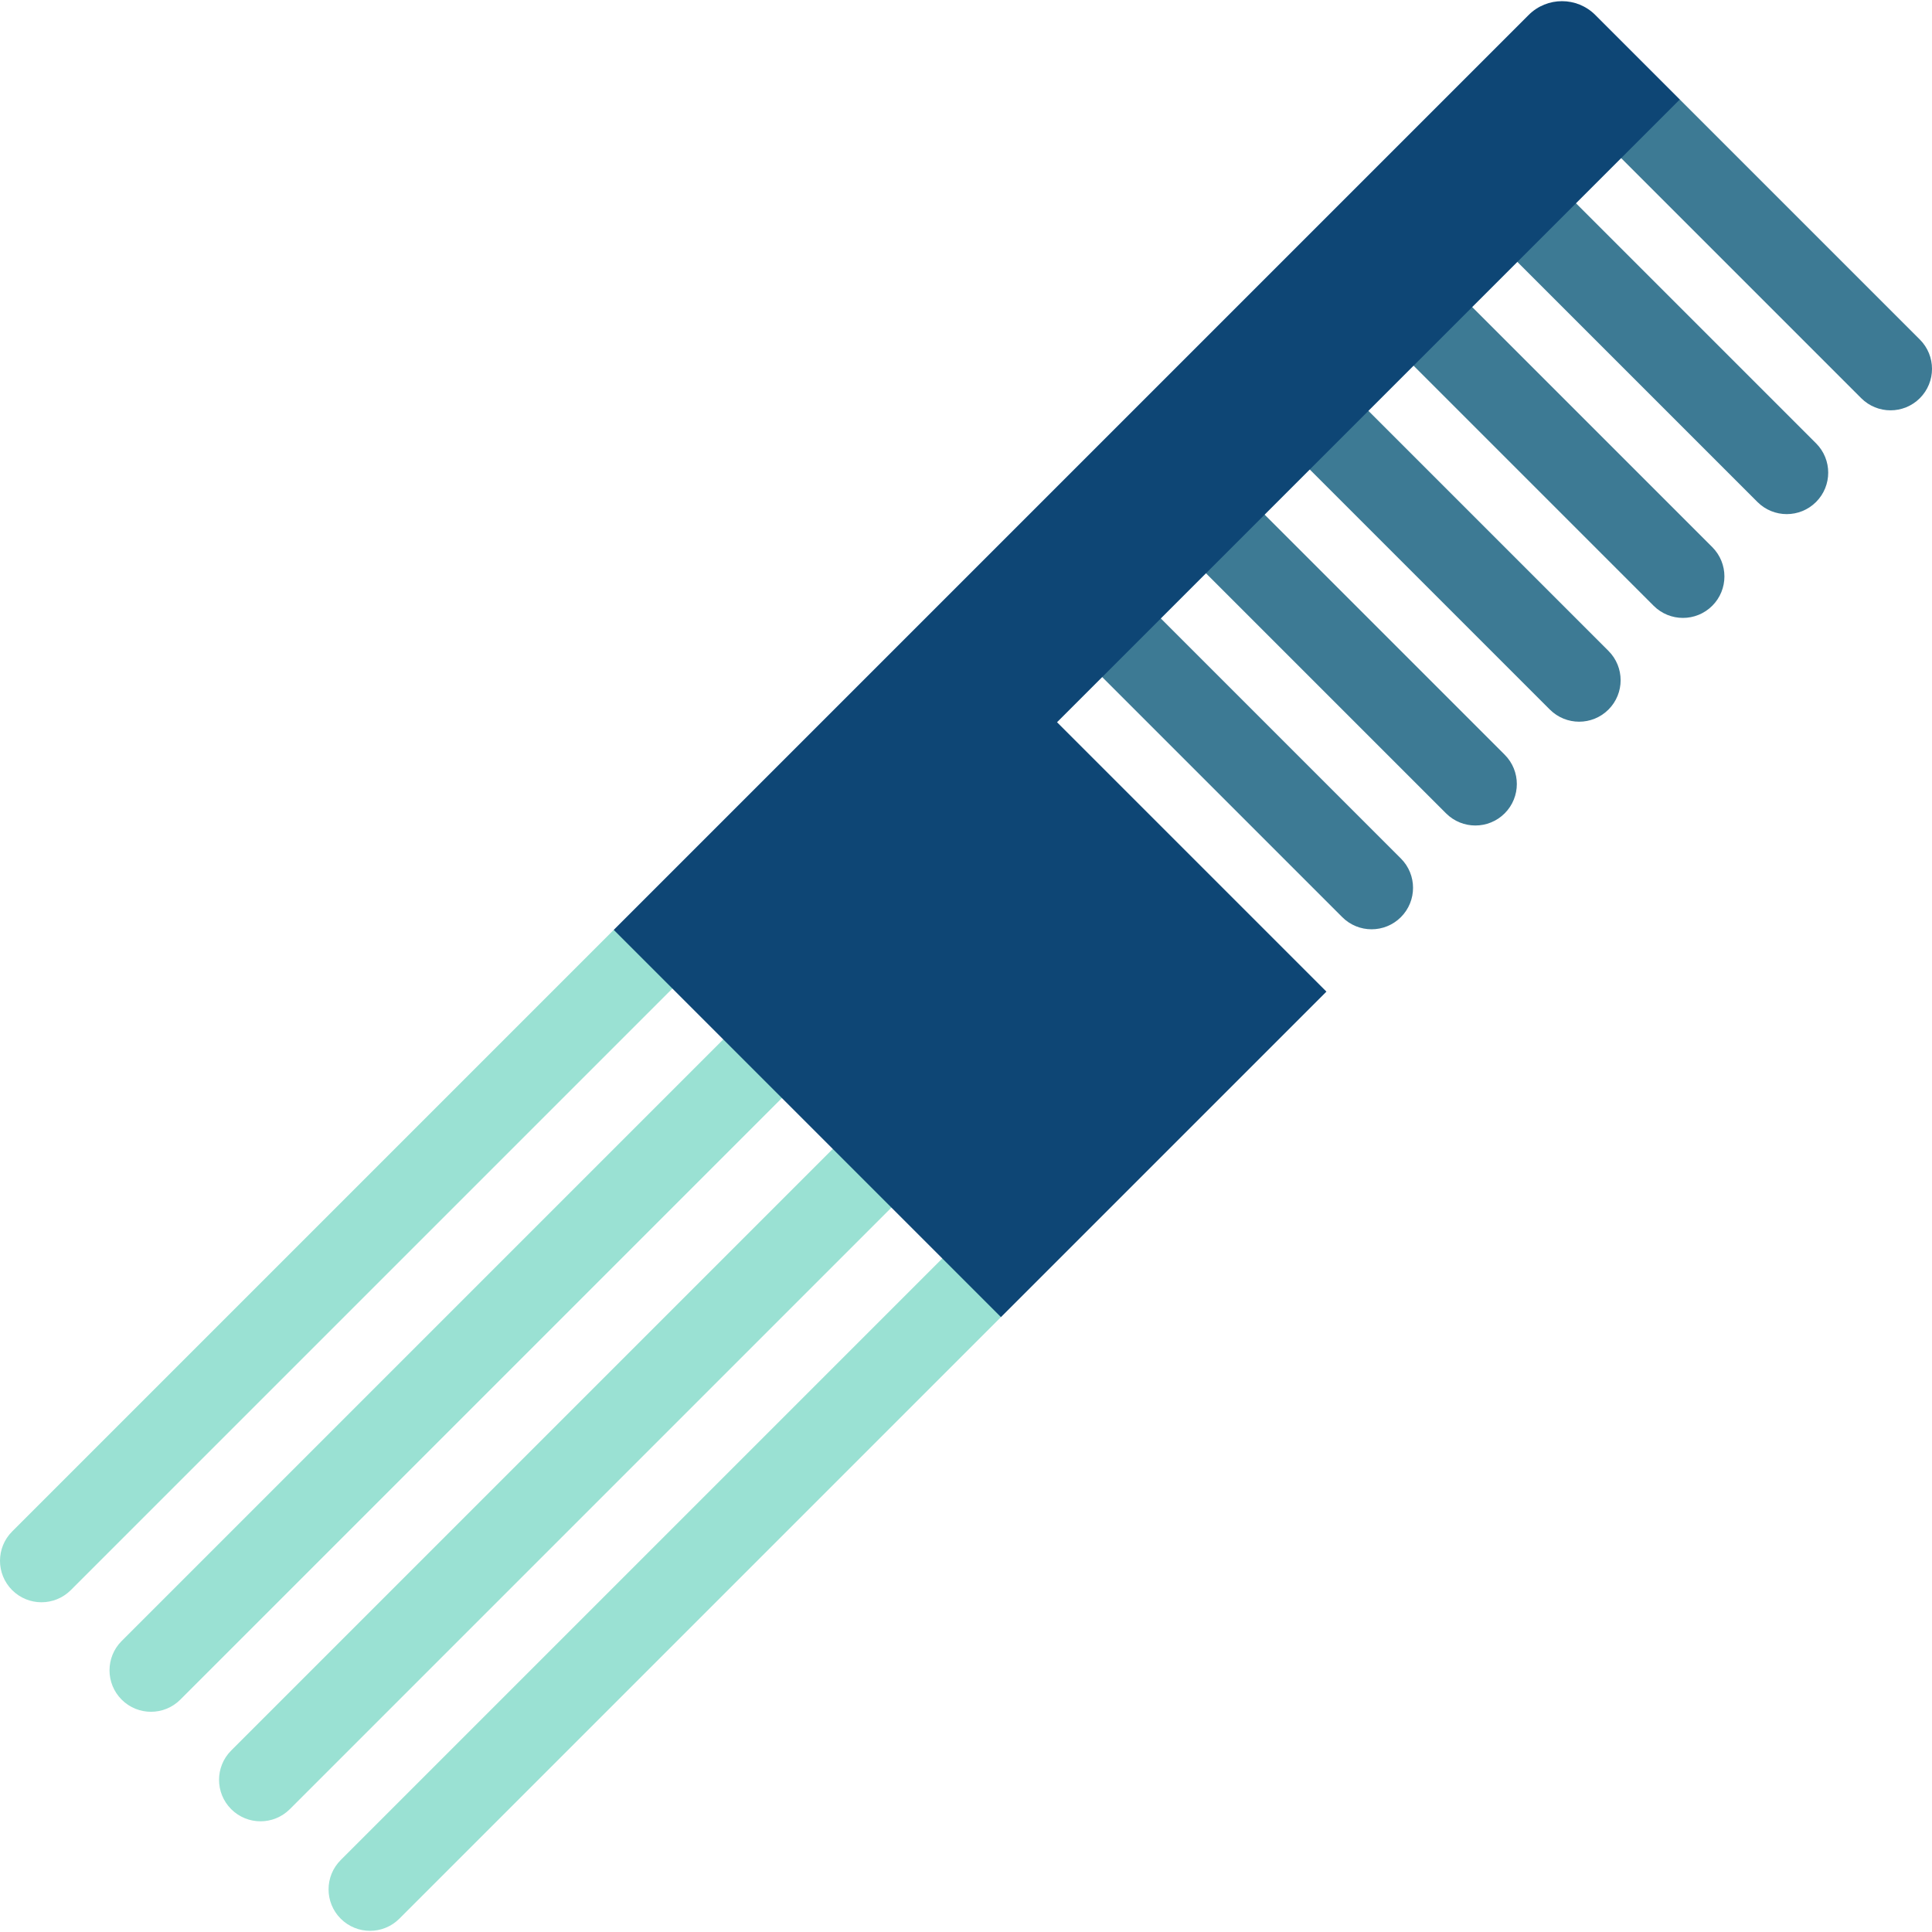 <?xml version="1.0" encoding="iso-8859-1"?>
<!-- Uploaded to: SVG Repo, www.svgrepo.com, Generator: SVG Repo Mixer Tools -->
<svg height="800px" width="800px" version="1.1" id="Layer_1" xmlns="http://www.w3.org/2000/svg" xmlns:xlink="http://www.w3.org/1999/xlink" 
	 viewBox="0 0 511.999 511.999" xml:space="preserve">
<g>
	<path style="fill:#3D7A94;" d="M371.251,227.511l-79.162-79.162l-15.541,15.541l79.162,79.162c4.291,4.291,11.25,4.291,15.541,0
		C375.542,238.761,375.542,231.802,371.251,227.511z"/>
	<path style="fill:#3D7A94;" d="M398.757,200.005l-79.162-79.162l-15.541,15.541l79.162,79.162c4.291,4.291,11.25,4.291,15.541,0
		C403.048,211.255,403.049,204.296,398.757,200.005z"/>
	<path style="fill:#3D7A94;" d="M426.263,172.498l-79.162-79.162l-15.541,15.541l79.162,79.162c4.291,4.291,11.25,4.291,15.541,0
		C430.555,183.748,430.555,176.79,426.263,172.498z"/>
	<path style="fill:#3D7A94;" d="M453.769,144.992L374.607,65.83l-15.541,15.541l79.162,79.162c4.291,4.291,11.25,4.291,15.541,0
		C458.061,156.242,458.061,149.285,453.769,144.992z"/>
	<path style="fill:#3D7A94;" d="M481.275,117.486l-79.162-79.162l-15.541,15.541l79.162,79.162c4.291,4.291,11.25,4.291,15.541,0
		C485.566,128.736,485.566,121.778,481.275,117.486z"/>
	<path style="fill:#3D7A94;" d="M508.781,105.522c4.291-4.291,4.291-11.25,0-15.541L445.16,26.36h-31.083l79.162,79.162
		C497.531,109.813,504.489,109.813,508.781,105.522z"/>
</g>
<g>
	<path style="fill:#9AE1D3;" d="M3.219,405.857c-4.291,4.291-4.291,11.25,0,15.541c4.291,4.291,11.25,4.291,15.541,0
		l167.201-167.201l-23.312-7.771L3.219,405.857z"/>
	<path style="fill:#9AE1D3;" d="M257.492,325.728L90.291,492.929c-4.291,4.291-4.291,11.25,0,15.541s11.25,4.291,15.541,0
		l159.43-159.43L257.492,325.728z"/>
	<path style="fill:#9AE1D3;" d="M32.242,434.881c-4.291,4.291-4.291,11.25,0,15.541c4.291,4.291,11.25,4.291,15.541,0
		l167.201-167.201l-15.541-15.541L32.242,434.881z"/>
	<path style="fill:#9AE1D3;" d="M61.267,463.905c-4.291,4.291-4.291,11.25,0,15.541c4.291,4.291,11.25,4.291,15.541,0
		l167.201-167.201l-15.541-15.541L61.267,463.905z"/>
</g>
<path style="fill:#0E4675;" d="M445.161,26.36L422.768,3.967c-4.874-4.874-12.783-4.876-17.657-0.002L162.649,246.427
	l102.614,102.614l86.253-86.253l-71.392-71.392L445.161,26.36z"/>
</svg>